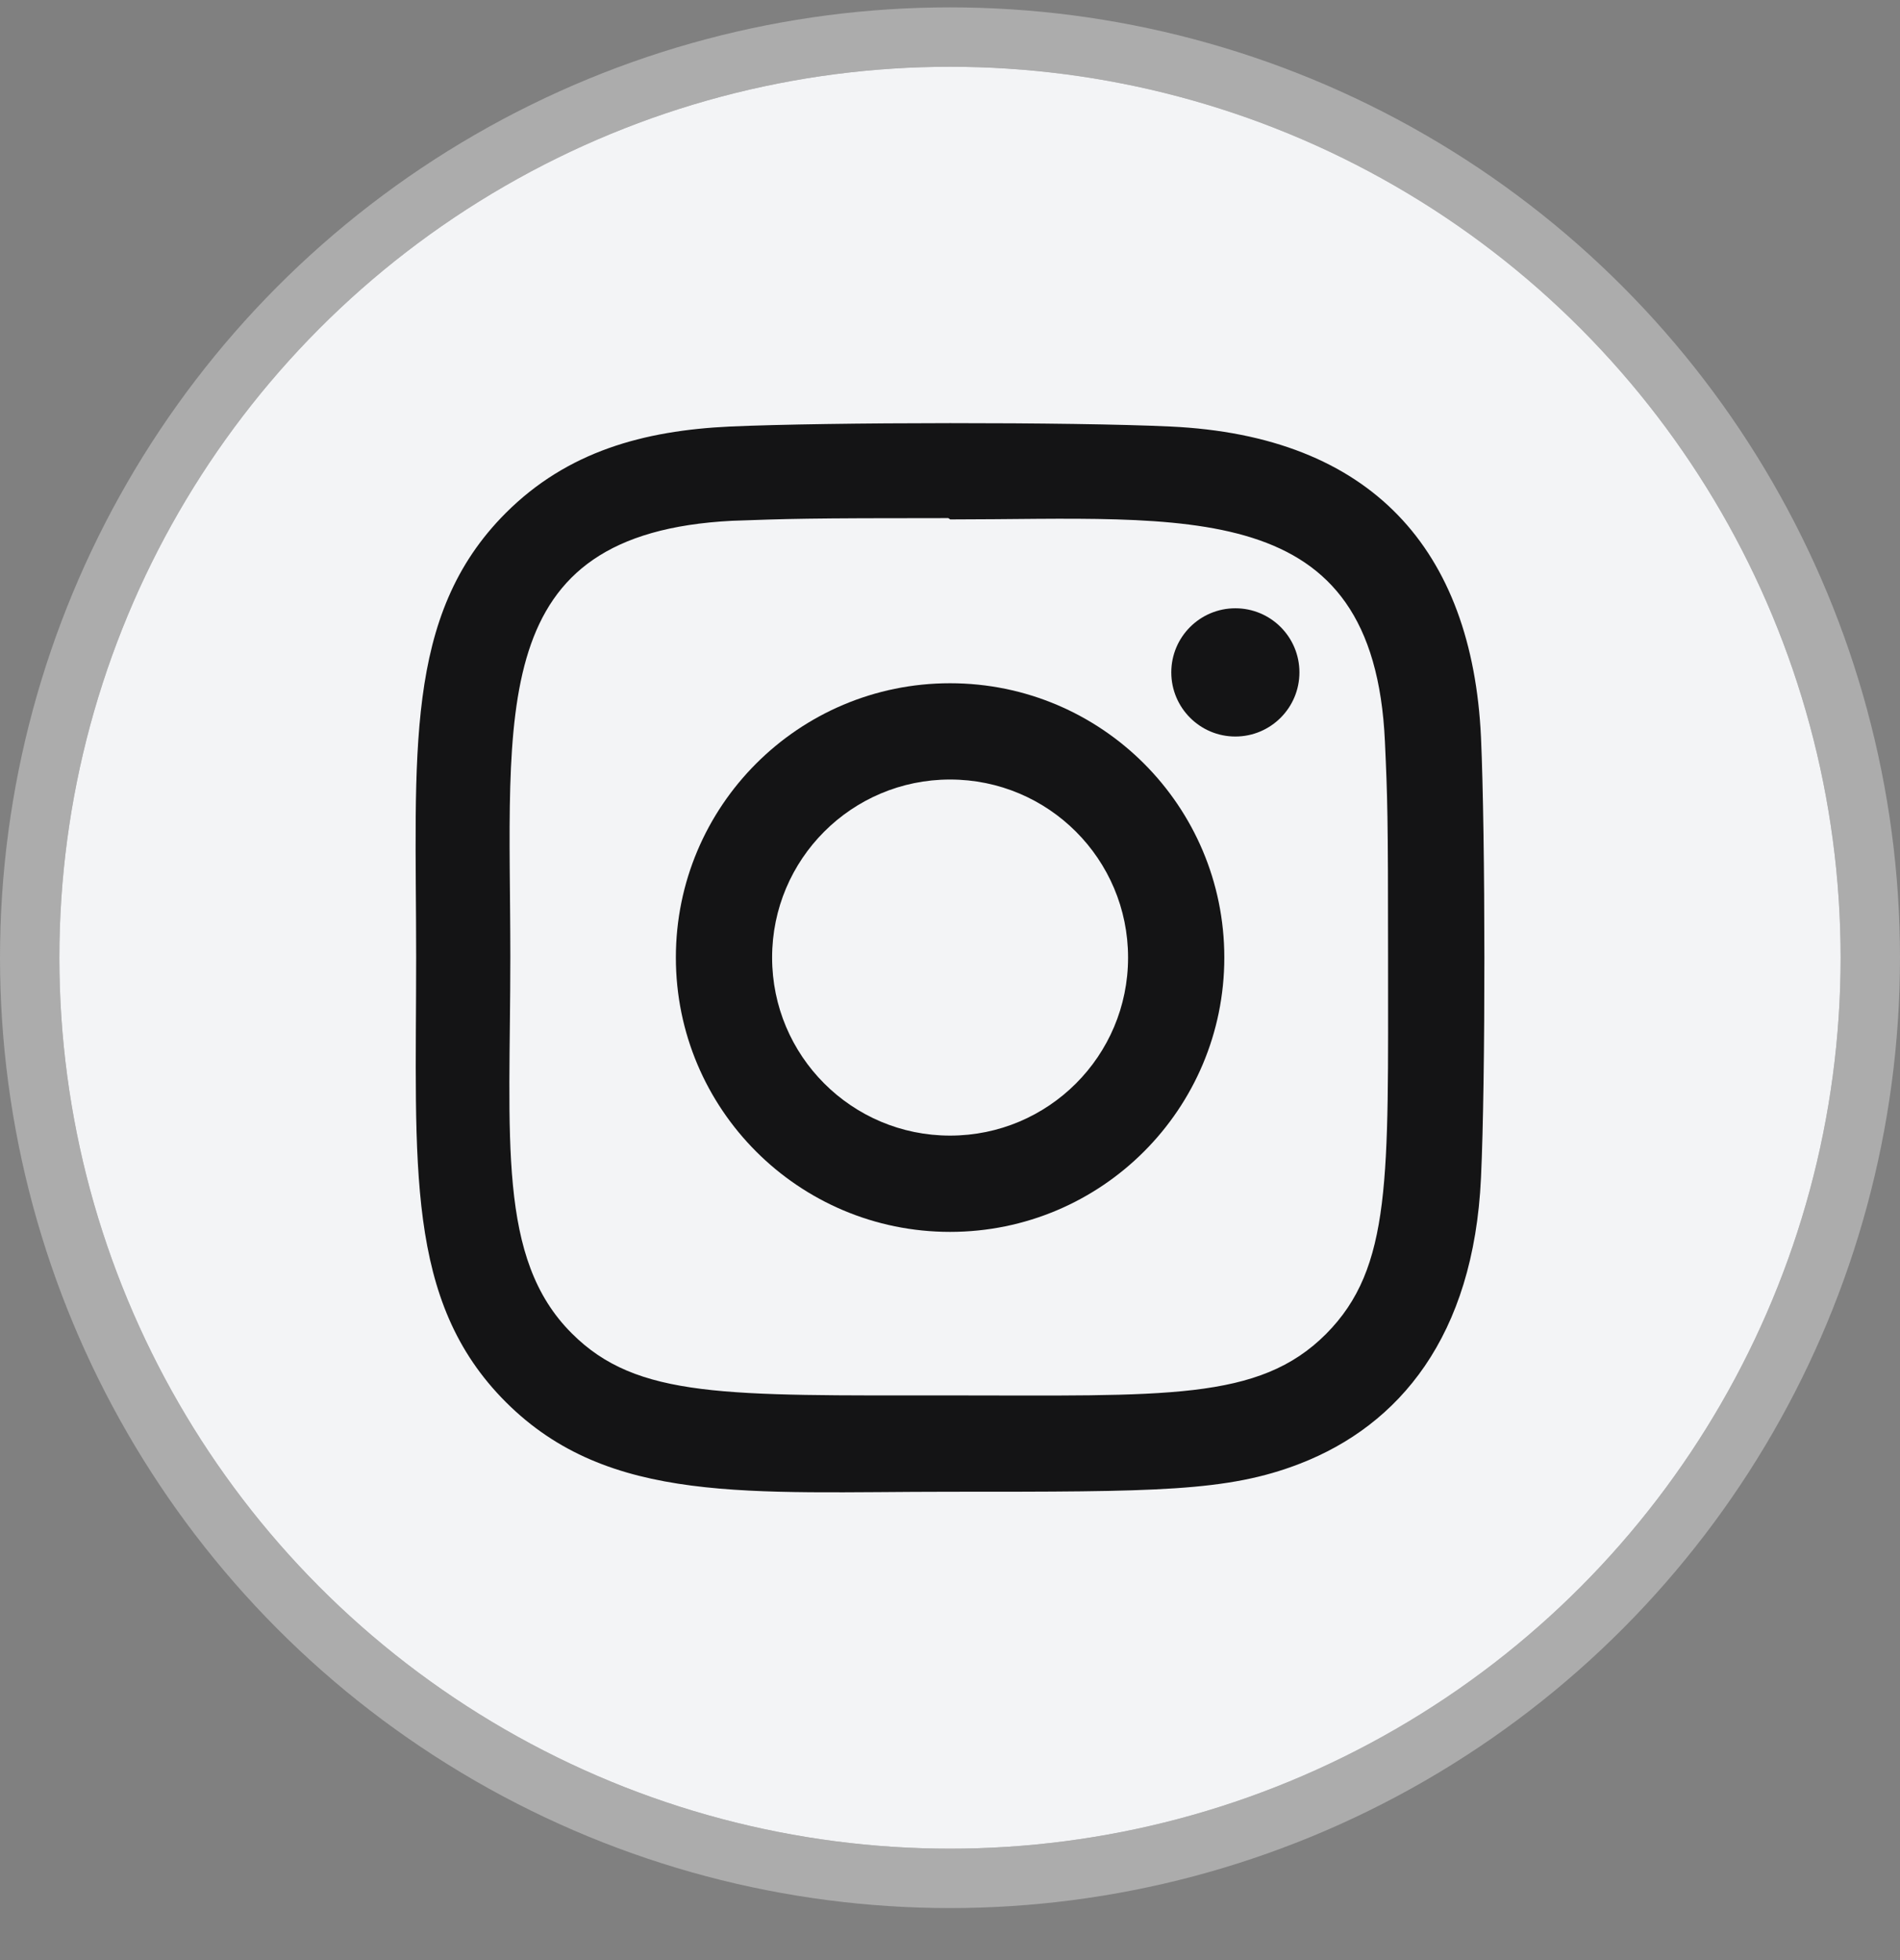 <svg width="32" height="33" viewBox="0 0 32 33" fill="none" xmlns="http://www.w3.org/2000/svg">
<rect x="0" y="0" width="32" height="33" fill="#808080" stroke="none"/>
<circle cx="16" cy="16.124" r="15" fill="#F3F4F6"/>
<circle cx="16" cy="16.124" r="15.5" stroke="#D8D8D8" stroke-opacity="0.5"/>
<g clip-path="url(#clip0_1520_2415)">
<path d="M16.001 11.503C13.449 11.503 11.383 13.571 11.383 16.121C11.383 18.674 13.451 20.74 16.001 20.74C18.554 20.74 20.62 18.671 20.62 16.121C20.62 13.569 18.551 11.503 16.001 11.503ZM16.001 19.119C14.345 19.119 13.004 17.777 13.004 16.121C13.004 14.465 14.345 13.124 16.001 13.124C17.657 13.124 18.999 14.465 18.999 16.121C19 17.777 17.658 19.119 16.001 19.119Z" fill="#141415"/>
<path d="M19.711 7.181C18.055 7.103 13.953 7.107 12.296 7.181C10.839 7.249 9.555 7.601 8.519 8.636C6.788 10.367 7.009 12.7 7.009 16.121C7.009 19.622 6.814 21.9 8.519 23.605C10.257 25.342 12.623 25.115 16.003 25.115C19.471 25.115 20.668 25.117 21.894 24.642C23.562 23.995 24.82 22.505 24.943 19.828C25.021 18.171 25.017 14.07 24.943 12.413C24.795 9.253 23.099 7.337 19.711 7.181ZM22.332 22.46C21.198 23.594 19.623 23.493 15.981 23.493C12.231 23.493 10.728 23.549 9.63 22.448C8.367 21.191 8.595 19.171 8.595 16.109C8.595 11.965 8.17 8.981 12.329 8.768C13.284 8.734 13.566 8.723 15.971 8.723L16.005 8.745C20.001 8.745 23.137 8.327 23.325 12.485C23.368 13.433 23.378 13.718 23.378 16.12C23.377 19.826 23.448 21.339 22.332 22.46Z" fill="#141415"/>
<path d="M20.806 12.4C21.402 12.4 21.885 11.916 21.885 11.32C21.885 10.724 21.402 10.241 20.806 10.241C20.21 10.241 19.727 10.724 19.727 11.32C19.727 11.916 20.21 12.4 20.806 12.4Z" fill="#141415"/>
</g>
<defs>
<clipPath id="clip0_1520_2415">
<rect width="18" height="18" fill="white" transform="translate(7 7.124)"/>
</clipPath>
</defs>
</svg>
